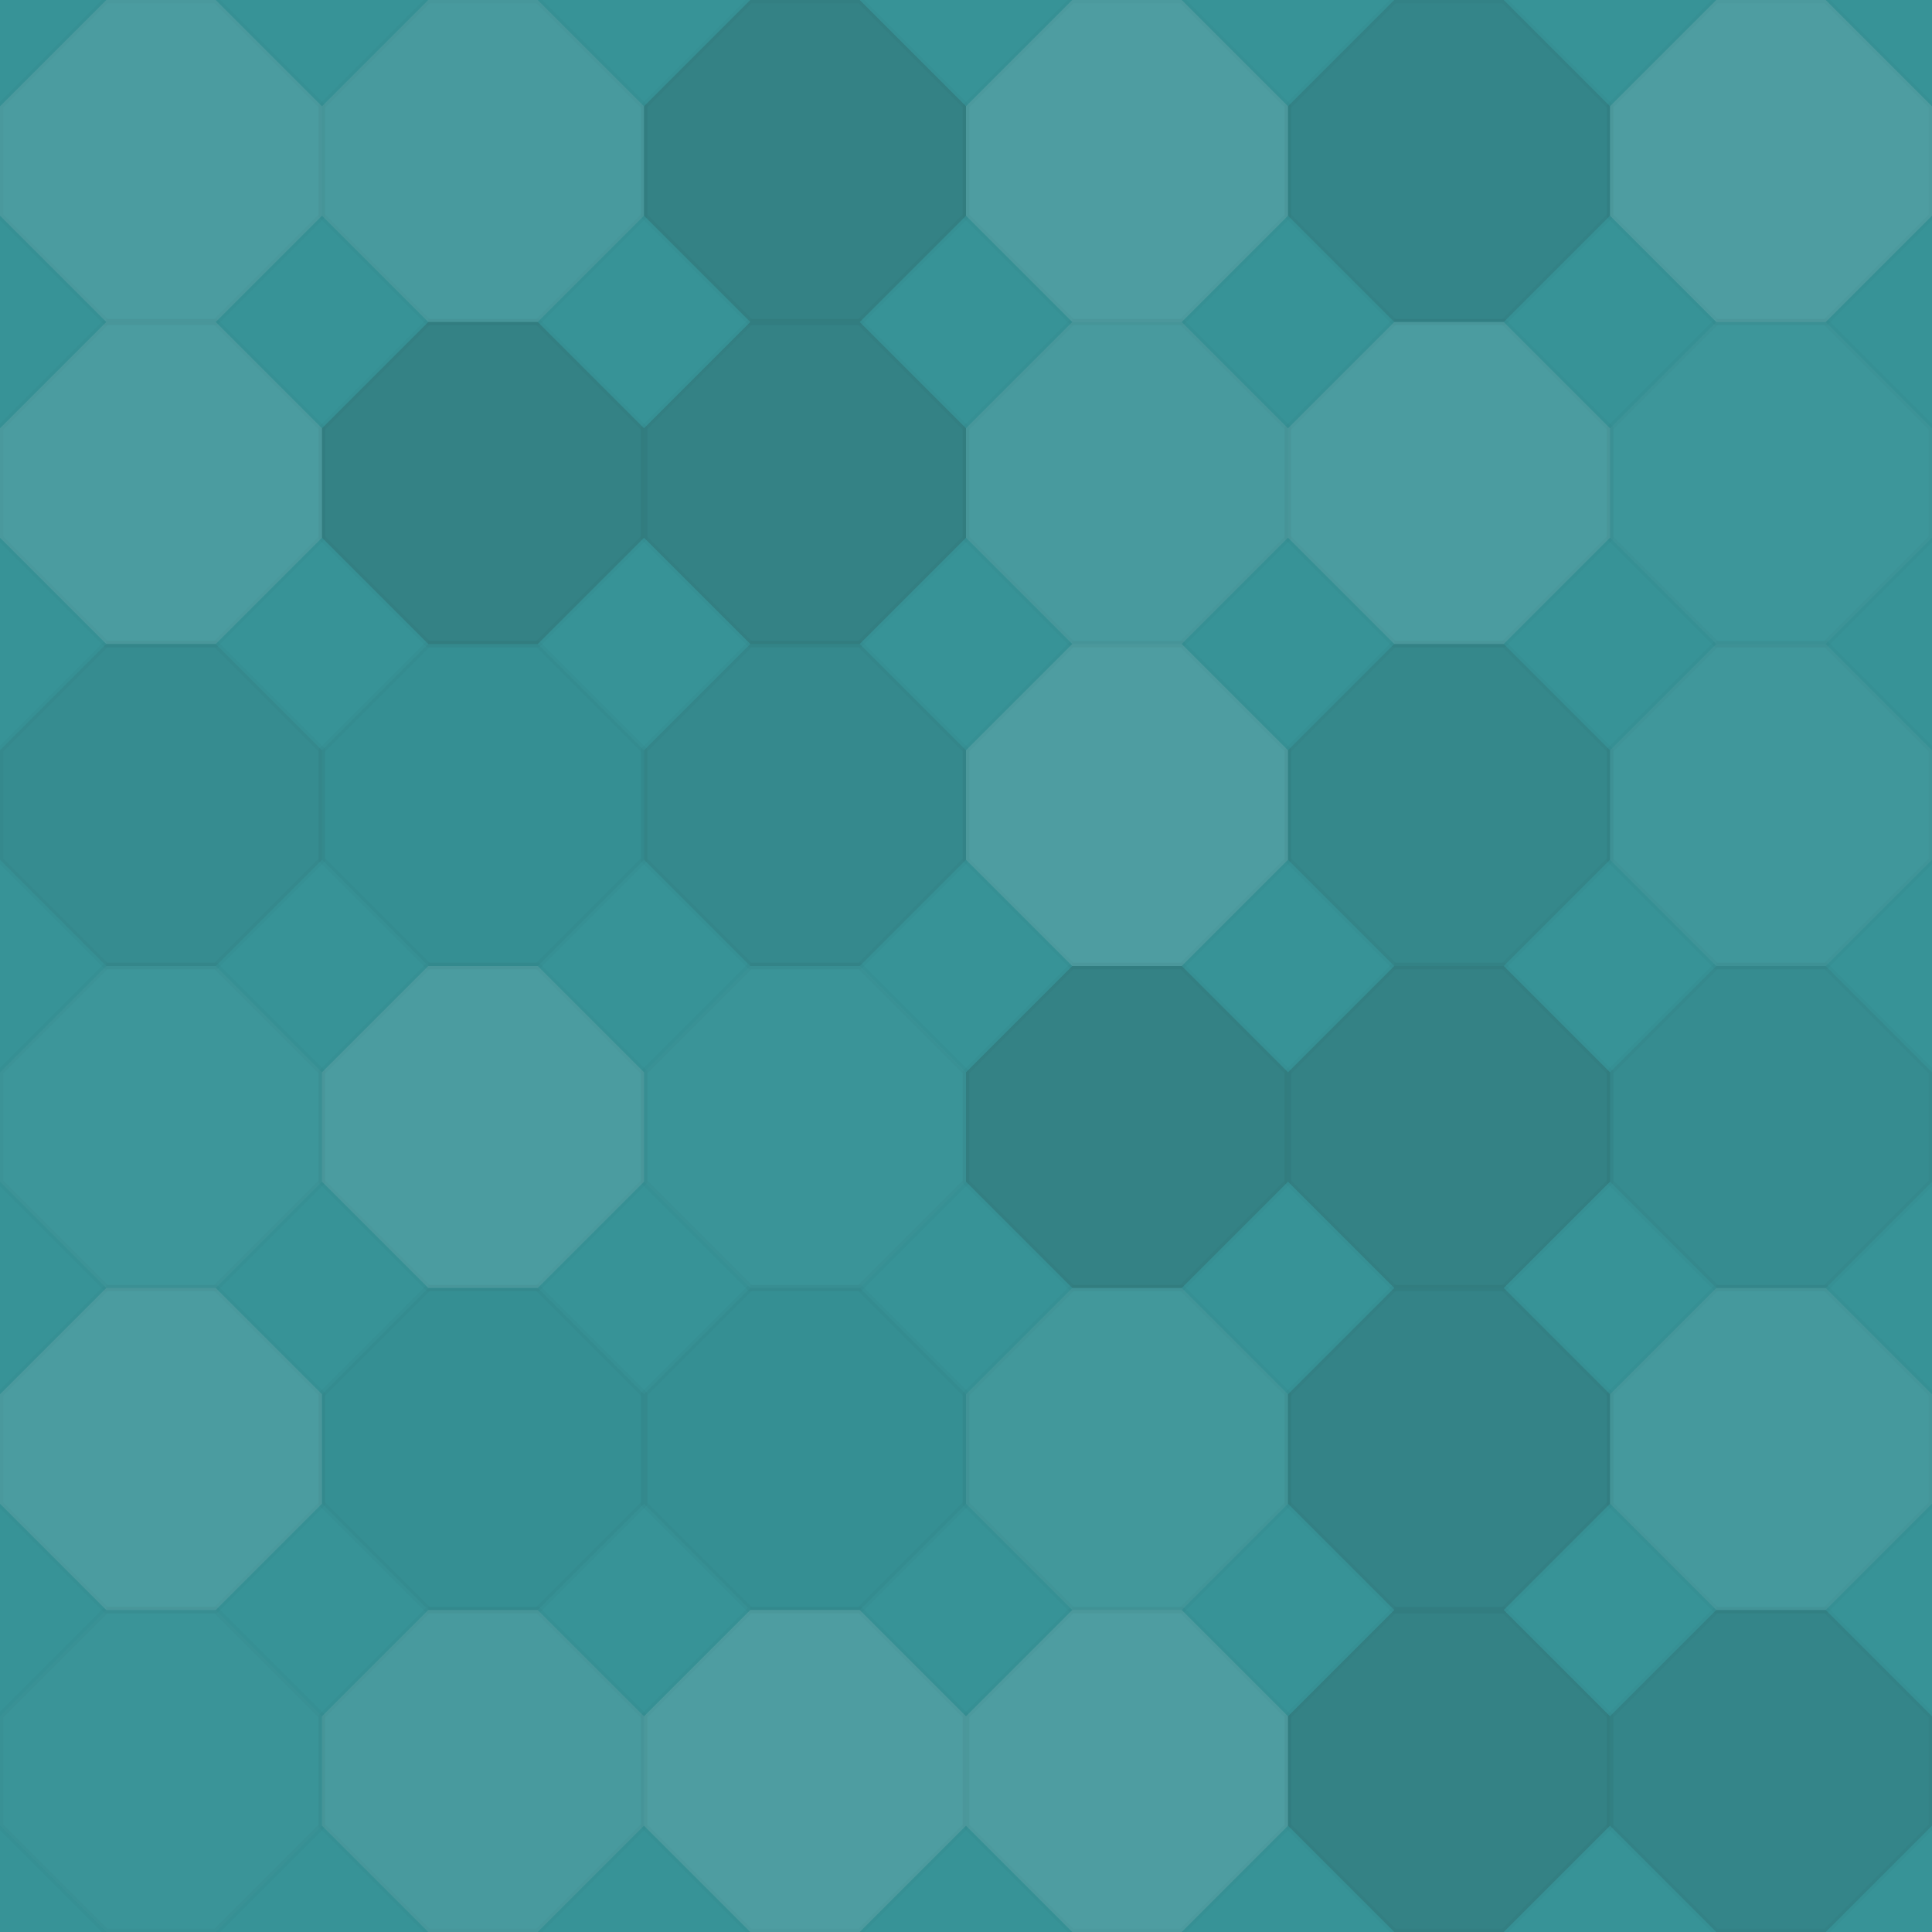 <svg xmlns="http://www.w3.org/2000/svg" width="300" height="300" viewbox="0 0 300 300" preserveAspectRatio="none"><rect x="0" y="0" width="100%" height="100%" fill="rgb(55, 147, 151)" /><polyline points="16.5,0,33.5,0,50,16.5,50,33.5,33.5,50,16.5,50,0,33.5,0,16.5,16.5,0" fill="#ddd" fill-opacity="0.124" stroke="#000" stroke-opacity="0.02" transform="translate(0, 0)" /><polyline points="16.5,0,33.5,0,50,16.5,50,33.5,33.5,50,16.5,50,0,33.5,0,16.5,16.5,0" fill="#ddd" fill-opacity="0.107" stroke="#000" stroke-opacity="0.02" transform="translate(50, 0)" /><polyline points="16.5,0,33.5,0,50,16.5,50,33.5,33.5,50,16.5,50,0,33.5,0,16.5,16.5,0" fill="#222" fill-opacity="0.15" stroke="#000" stroke-opacity="0.02" transform="translate(100, 0)" /><polyline points="16.5,0,33.5,0,50,16.5,50,33.5,33.5,50,16.5,50,0,33.5,0,16.5,16.5,0" fill="#ddd" fill-opacity="0.141" stroke="#000" stroke-opacity="0.02" transform="translate(150, 0)" /><polyline points="16.5,0,33.5,0,50,16.5,50,33.5,33.5,50,16.5,50,0,33.5,0,16.5,16.5,0" fill="#222" fill-opacity="0.115" stroke="#000" stroke-opacity="0.02" transform="translate(200, 0)" /><polyline points="16.5,0,33.5,0,50,16.5,50,33.5,33.5,50,16.5,50,0,33.5,0,16.5,16.5,0" fill="#ddd" fill-opacity="0.141" stroke="#000" stroke-opacity="0.02" transform="translate(250, 0)" /><polyline points="16.5,0,33.5,0,50,16.5,50,33.5,33.5,50,16.5,50,0,33.5,0,16.5,16.5,0" fill="#ddd" fill-opacity="0.124" stroke="#000" stroke-opacity="0.02" transform="translate(0, 50)" /><polyline points="16.5,0,33.5,0,50,16.5,50,33.5,33.5,50,16.5,50,0,33.5,0,16.5,16.5,0" fill="#222" fill-opacity="0.15" stroke="#000" stroke-opacity="0.02" transform="translate(50, 50)" /><polyline points="16.5,0,33.5,0,50,16.5,50,33.5,33.5,50,16.5,50,0,33.5,0,16.5,16.5,0" fill="#222" fill-opacity="0.15" stroke="#000" stroke-opacity="0.02" transform="translate(100, 50)" /><polyline points="16.5,0,33.5,0,50,16.5,50,33.5,33.5,50,16.5,50,0,33.5,0,16.5,16.5,0" fill="#ddd" fill-opacity="0.107" stroke="#000" stroke-opacity="0.02" transform="translate(150, 50)" /><polyline points="16.5,0,33.5,0,50,16.5,50,33.5,33.5,50,16.5,50,0,33.5,0,16.5,16.5,0" fill="#ddd" fill-opacity="0.124" stroke="#000" stroke-opacity="0.02" transform="translate(200, 50)" /><polyline points="16.5,0,33.5,0,50,16.5,50,33.5,33.5,50,16.5,50,0,33.5,0,16.5,16.5,0" fill="#ddd" fill-opacity="0.037" stroke="#000" stroke-opacity="0.02" transform="translate(250, 50)" /><polyline points="16.5,0,33.5,0,50,16.5,50,33.5,33.5,50,16.5,50,0,33.5,0,16.5,16.5,0" fill="#222" fill-opacity="0.063" stroke="#000" stroke-opacity="0.02" transform="translate(0, 100)" /><polyline points="16.5,0,33.5,0,50,16.5,50,33.5,33.5,50,16.5,50,0,33.5,0,16.5,16.5,0" fill="#222" fill-opacity="0.029" stroke="#000" stroke-opacity="0.02" transform="translate(50, 100)" /><polyline points="16.5,0,33.5,0,50,16.5,50,33.5,33.5,50,16.5,50,0,33.5,0,16.5,16.5,0" fill="#222" fill-opacity="0.081" stroke="#000" stroke-opacity="0.02" transform="translate(100, 100)" /><polyline points="16.5,0,33.5,0,50,16.5,50,33.5,33.5,50,16.5,50,0,33.5,0,16.5,16.5,0" fill="#ddd" fill-opacity="0.141" stroke="#000" stroke-opacity="0.02" transform="translate(150, 100)" /><polyline points="16.5,0,33.5,0,50,16.5,50,33.5,33.5,50,16.5,50,0,33.5,0,16.5,16.5,0" fill="#222" fill-opacity="0.098" stroke="#000" stroke-opacity="0.02" transform="translate(200, 100)" /><polyline points="16.5,0,33.5,0,50,16.5,50,33.5,33.5,50,16.5,50,0,33.5,0,16.5,16.5,0" fill="#ddd" fill-opacity="0.055" stroke="#000" stroke-opacity="0.02" transform="translate(250, 100)" /><polyline points="16.5,0,33.5,0,50,16.5,50,33.5,33.5,50,16.5,50,0,33.5,0,16.5,16.5,0" fill="#ddd" fill-opacity="0.037" stroke="#000" stroke-opacity="0.02" transform="translate(0, 150)" /><polyline points="16.5,0,33.5,0,50,16.5,50,33.5,33.5,50,16.5,50,0,33.5,0,16.5,16.5,0" fill="#ddd" fill-opacity="0.124" stroke="#000" stroke-opacity="0.02" transform="translate(50, 150)" /><polyline points="16.5,0,33.5,0,50,16.5,50,33.5,33.5,50,16.5,50,0,33.5,0,16.5,16.5,0" fill="#ddd" fill-opacity="0.02" stroke="#000" stroke-opacity="0.02" transform="translate(100, 150)" /><polyline points="16.5,0,33.5,0,50,16.5,50,33.5,33.5,50,16.5,50,0,33.5,0,16.5,16.5,0" fill="#222" fill-opacity="0.15" stroke="#000" stroke-opacity="0.02" transform="translate(150, 150)" /><polyline points="16.5,0,33.5,0,50,16.5,50,33.5,33.5,50,16.5,50,0,33.5,0,16.5,16.5,0" fill="#222" fill-opacity="0.15" stroke="#000" stroke-opacity="0.02" transform="translate(200, 150)" /><polyline points="16.5,0,33.5,0,50,16.5,50,33.5,33.5,50,16.5,50,0,33.5,0,16.5,16.5,0" fill="#222" fill-opacity="0.063" stroke="#000" stroke-opacity="0.02" transform="translate(250, 150)" /><polyline points="16.5,0,33.5,0,50,16.5,50,33.5,33.5,50,16.5,50,0,33.5,0,16.5,16.5,0" fill="#ddd" fill-opacity="0.124" stroke="#000" stroke-opacity="0.02" transform="translate(0, 200)" /><polyline points="16.5,0,33.5,0,50,16.5,50,33.5,33.5,50,16.5,50,0,33.5,0,16.5,16.5,0" fill="#222" fill-opacity="0.029" stroke="#000" stroke-opacity="0.02" transform="translate(50, 200)" /><polyline points="16.5,0,33.5,0,50,16.5,50,33.5,33.5,50,16.5,50,0,33.5,0,16.5,16.5,0" fill="#222" fill-opacity="0.029" stroke="#000" stroke-opacity="0.02" transform="translate(100, 200)" /><polyline points="16.5,0,33.5,0,50,16.5,50,33.5,33.5,50,16.5,50,0,33.5,0,16.5,16.5,0" fill="#ddd" fill-opacity="0.072" stroke="#000" stroke-opacity="0.02" transform="translate(150, 200)" /><polyline points="16.5,0,33.5,0,50,16.5,50,33.5,33.5,50,16.5,50,0,33.5,0,16.5,16.5,0" fill="#222" fill-opacity="0.133" stroke="#000" stroke-opacity="0.02" transform="translate(200, 200)" /><polyline points="16.5,0,33.5,0,50,16.5,50,33.5,33.5,50,16.5,50,0,33.5,0,16.5,16.5,0" fill="#ddd" fill-opacity="0.089" stroke="#000" stroke-opacity="0.02" transform="translate(250, 200)" /><polyline points="16.5,0,33.5,0,50,16.5,50,33.5,33.5,50,16.5,50,0,33.5,0,16.5,16.5,0" fill="#ddd" fill-opacity="0.02" stroke="#000" stroke-opacity="0.02" transform="translate(0, 250)" /><polyline points="16.5,0,33.5,0,50,16.5,50,33.5,33.5,50,16.5,50,0,33.5,0,16.5,16.5,0" fill="#ddd" fill-opacity="0.107" stroke="#000" stroke-opacity="0.02" transform="translate(50, 250)" /><polyline points="16.5,0,33.5,0,50,16.5,50,33.5,33.5,50,16.5,50,0,33.5,0,16.5,16.5,0" fill="#ddd" fill-opacity="0.141" stroke="#000" stroke-opacity="0.02" transform="translate(100, 250)" /><polyline points="16.5,0,33.5,0,50,16.5,50,33.5,33.5,50,16.5,50,0,33.5,0,16.5,16.5,0" fill="#ddd" fill-opacity="0.141" stroke="#000" stroke-opacity="0.02" transform="translate(150, 250)" /><polyline points="16.5,0,33.5,0,50,16.5,50,33.5,33.5,50,16.5,50,0,33.5,0,16.5,16.5,0" fill="#222" fill-opacity="0.15" stroke="#000" stroke-opacity="0.02" transform="translate(200, 250)" /><polyline points="16.5,0,33.5,0,50,16.5,50,33.5,33.5,50,16.5,50,0,33.5,0,16.5,16.5,0" fill="#222" fill-opacity="0.115" stroke="#000" stroke-opacity="0.02" transform="translate(250, 250)" /></svg>